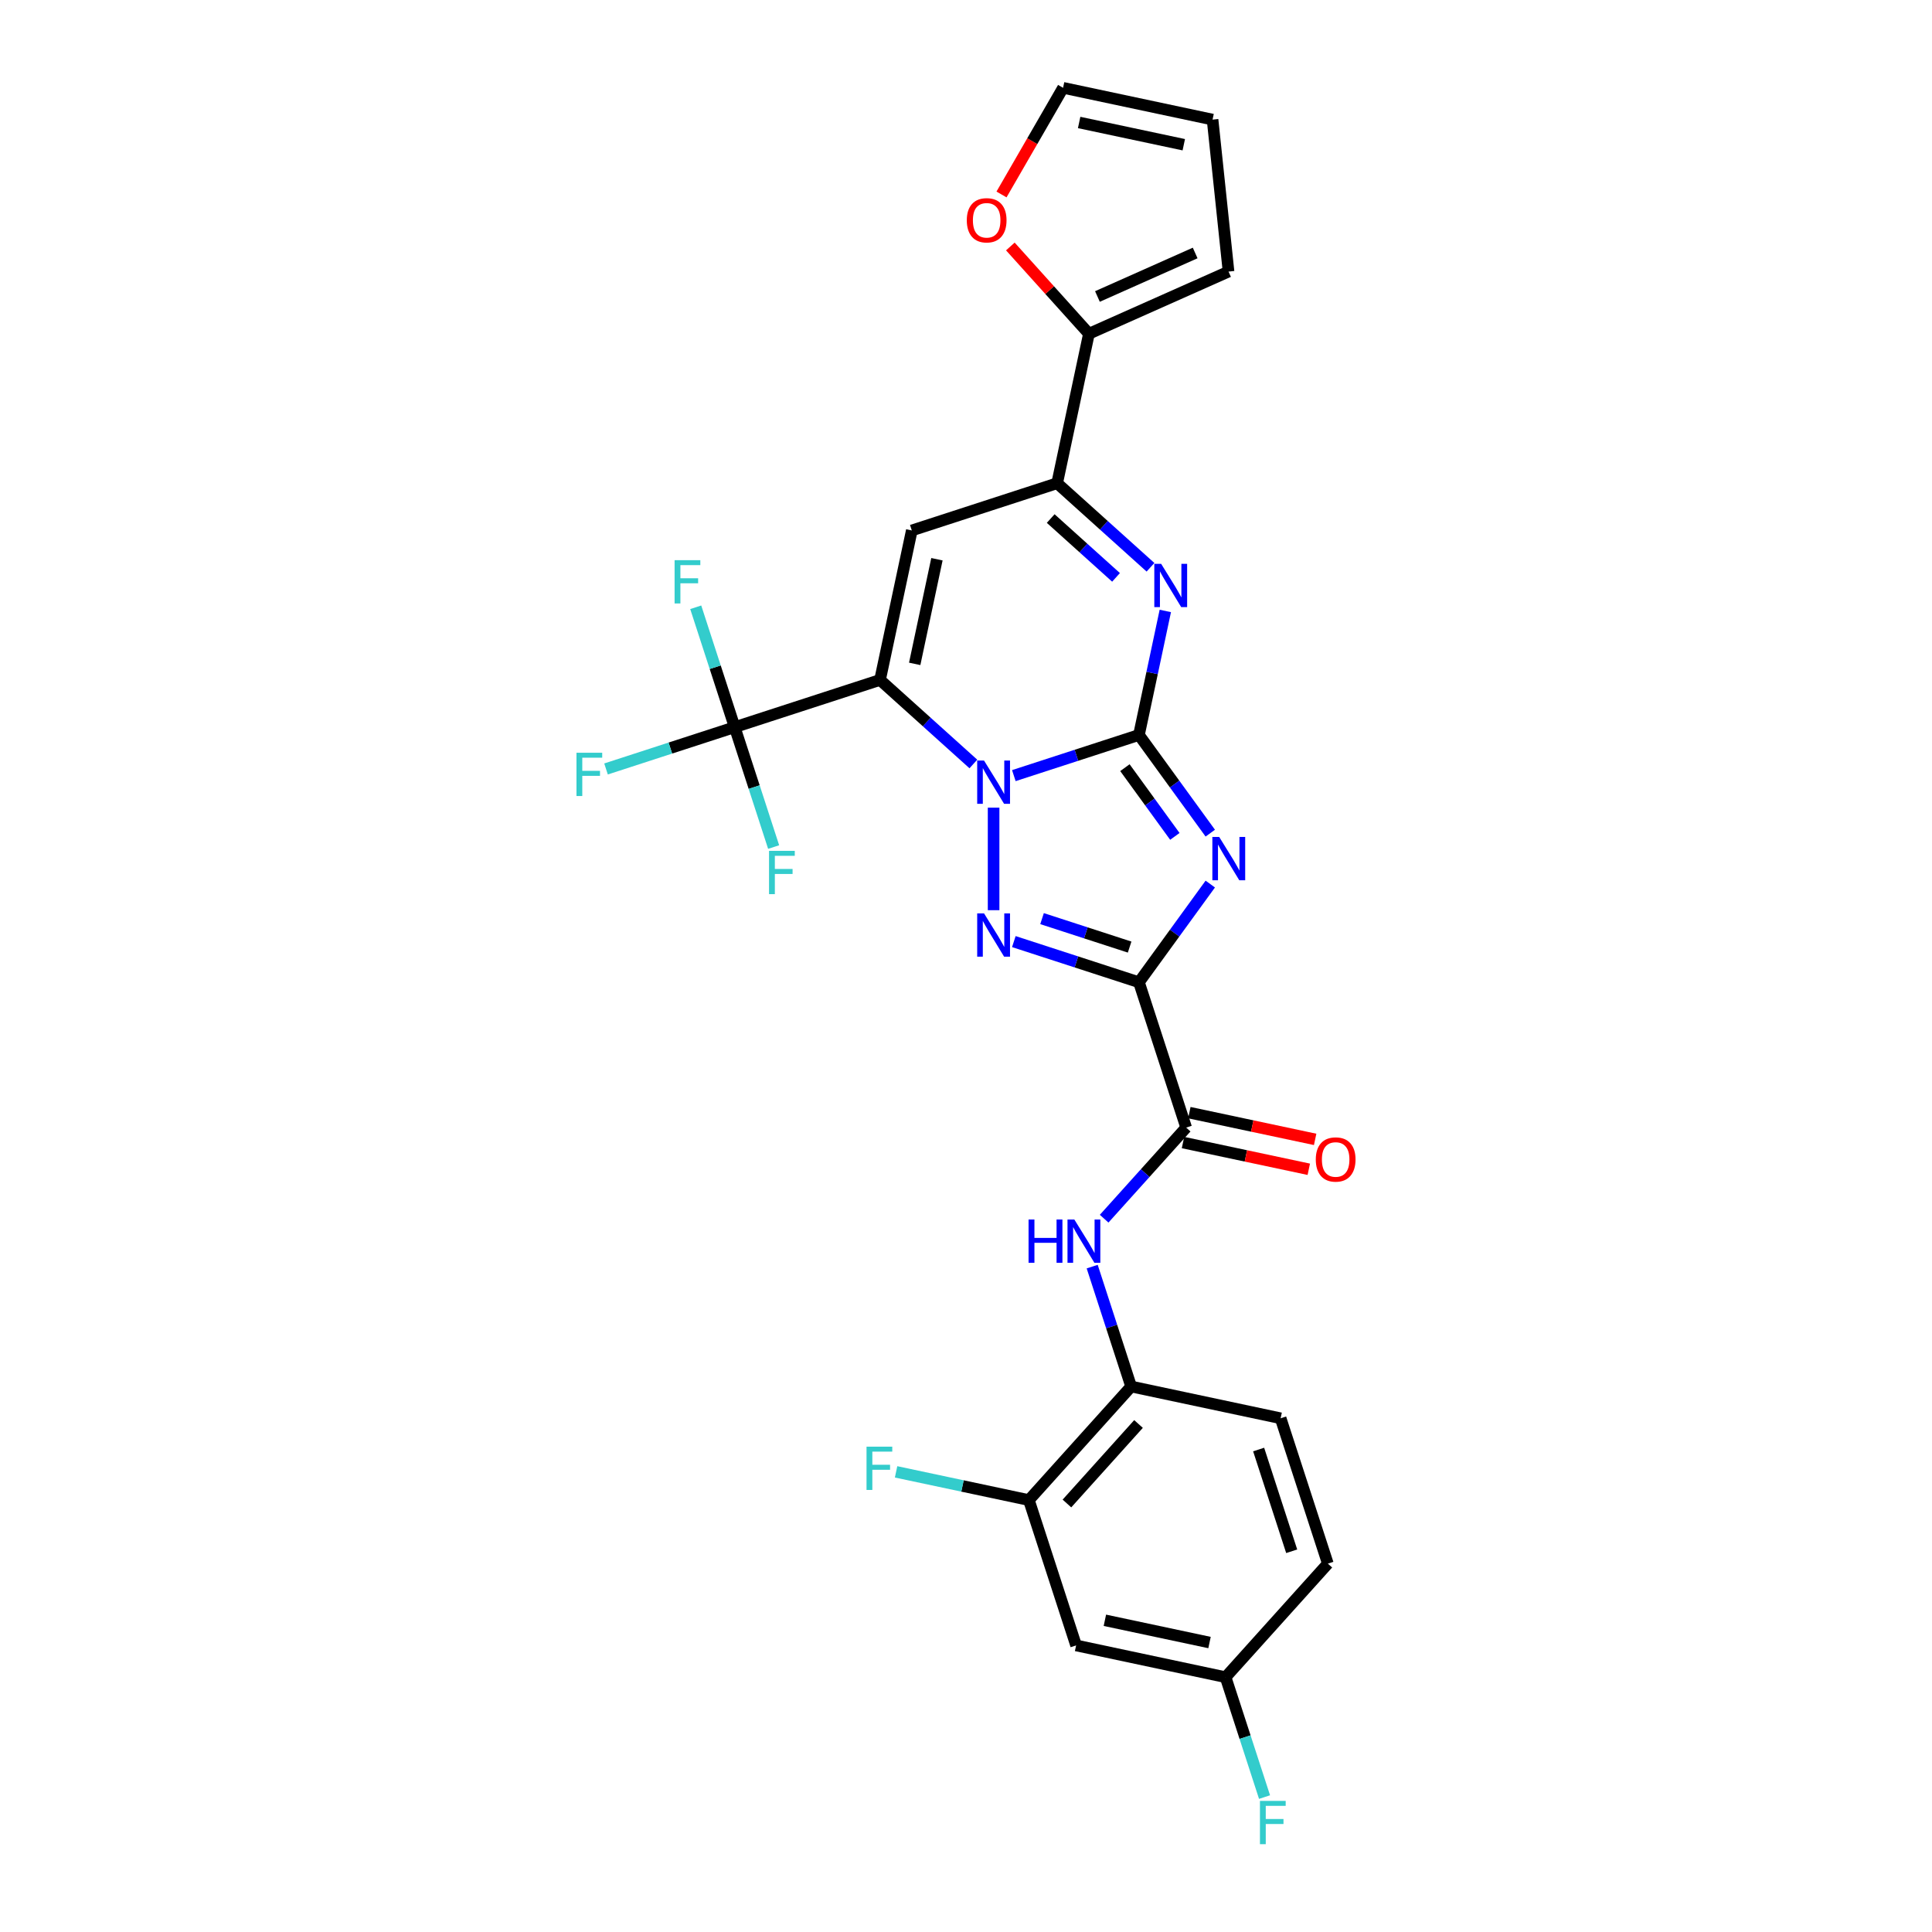 <?xml version='1.0' encoding='iso-8859-1'?>
<svg version='1.1' baseProfile='full'
              xmlns='http://www.w3.org/2000/svg'
                      xmlns:rdkit='http://www.rdkit.org/xml'
                      xmlns:xlink='http://www.w3.org/1999/xlink'
                  xml:space='preserve'
width='1000px' height='1000px' viewBox='0 0 1000 1000'>
<!-- END OF HEADER -->
<rect style='opacity:1.0;fill:#FFFFFF;stroke:none' width='1000' height='1000' x='0' y='0'> </rect>
<path class='bond-0' d='M 589.518,380.419 L 557.139,390.94' style='fill:none;fill-rule:evenodd;stroke:#000000;stroke-width:6px;stroke-linecap:butt;stroke-linejoin:miter;stroke-opacity:1' />
<path class='bond-0' d='M 557.139,390.94 L 524.76,401.46' style='fill:none;fill-rule:evenodd;stroke:#0000FF;stroke-width:6px;stroke-linecap:butt;stroke-linejoin:miter;stroke-opacity:1' />
<path class='bond-2' d='M 589.518,380.419 L 607.978,405.827' style='fill:none;fill-rule:evenodd;stroke:#000000;stroke-width:6px;stroke-linecap:butt;stroke-linejoin:miter;stroke-opacity:1' />
<path class='bond-2' d='M 607.978,405.827 L 626.438,431.235' style='fill:none;fill-rule:evenodd;stroke:#0000FF;stroke-width:6px;stroke-linecap:butt;stroke-linejoin:miter;stroke-opacity:1' />
<path class='bond-2' d='M 582.257,397.341 L 595.179,415.126' style='fill:none;fill-rule:evenodd;stroke:#000000;stroke-width:6px;stroke-linecap:butt;stroke-linejoin:miter;stroke-opacity:1' />
<path class='bond-2' d='M 595.179,415.126 L 608.101,432.912' style='fill:none;fill-rule:evenodd;stroke:#0000FF;stroke-width:6px;stroke-linecap:butt;stroke-linejoin:miter;stroke-opacity:1' />
<path class='bond-5' d='M 589.518,380.419 L 596.34,348.322' style='fill:none;fill-rule:evenodd;stroke:#000000;stroke-width:6px;stroke-linecap:butt;stroke-linejoin:miter;stroke-opacity:1' />
<path class='bond-5' d='M 596.34,348.322 L 603.163,316.224' style='fill:none;fill-rule:evenodd;stroke:#0000FF;stroke-width:6px;stroke-linecap:butt;stroke-linejoin:miter;stroke-opacity:1' />
<path class='bond-1' d='M 503.814,395.433 L 479.659,373.683' style='fill:none;fill-rule:evenodd;stroke:#0000FF;stroke-width:6px;stroke-linecap:butt;stroke-linejoin:miter;stroke-opacity:1' />
<path class='bond-1' d='M 479.659,373.683 L 455.503,351.933' style='fill:none;fill-rule:evenodd;stroke:#000000;stroke-width:6px;stroke-linecap:butt;stroke-linejoin:miter;stroke-opacity:1' />
<path class='bond-4' d='M 514.287,418.041 L 514.287,471.116' style='fill:none;fill-rule:evenodd;stroke:#0000FF;stroke-width:6px;stroke-linecap:butt;stroke-linejoin:miter;stroke-opacity:1' />
<path class='bond-8' d='M 455.503,351.933 L 380.273,376.377' style='fill:none;fill-rule:evenodd;stroke:#000000;stroke-width:6px;stroke-linecap:butt;stroke-linejoin:miter;stroke-opacity:1' />
<path class='bond-29' d='M 455.503,351.933 L 471.949,274.56' style='fill:none;fill-rule:evenodd;stroke:#000000;stroke-width:6px;stroke-linecap:butt;stroke-linejoin:miter;stroke-opacity:1' />
<path class='bond-29' d='M 473.445,343.617 L 484.957,289.455' style='fill:none;fill-rule:evenodd;stroke:#000000;stroke-width:6px;stroke-linecap:butt;stroke-linejoin:miter;stroke-opacity:1' />
<path class='bond-3' d='M 626.438,457.592 L 607.978,483' style='fill:none;fill-rule:evenodd;stroke:#0000FF;stroke-width:6px;stroke-linecap:butt;stroke-linejoin:miter;stroke-opacity:1' />
<path class='bond-3' d='M 607.978,483 L 589.518,508.409' style='fill:none;fill-rule:evenodd;stroke:#000000;stroke-width:6px;stroke-linecap:butt;stroke-linejoin:miter;stroke-opacity:1' />
<path class='bond-9' d='M 589.518,508.409 L 613.961,583.639' style='fill:none;fill-rule:evenodd;stroke:#000000;stroke-width:6px;stroke-linecap:butt;stroke-linejoin:miter;stroke-opacity:1' />
<path class='bond-28' d='M 589.518,508.409 L 557.139,497.888' style='fill:none;fill-rule:evenodd;stroke:#000000;stroke-width:6px;stroke-linecap:butt;stroke-linejoin:miter;stroke-opacity:1' />
<path class='bond-28' d='M 557.139,497.888 L 524.76,487.368' style='fill:none;fill-rule:evenodd;stroke:#0000FF;stroke-width:6px;stroke-linecap:butt;stroke-linejoin:miter;stroke-opacity:1' />
<path class='bond-28' d='M 584.693,490.206 L 562.028,482.842' style='fill:none;fill-rule:evenodd;stroke:#000000;stroke-width:6px;stroke-linecap:butt;stroke-linejoin:miter;stroke-opacity:1' />
<path class='bond-28' d='M 562.028,482.842 L 539.363,475.478' style='fill:none;fill-rule:evenodd;stroke:#0000FF;stroke-width:6px;stroke-linecap:butt;stroke-linejoin:miter;stroke-opacity:1' />
<path class='bond-7' d='M 595.491,293.616 L 571.335,271.866' style='fill:none;fill-rule:evenodd;stroke:#0000FF;stroke-width:6px;stroke-linecap:butt;stroke-linejoin:miter;stroke-opacity:1' />
<path class='bond-7' d='M 571.335,271.866 L 547.18,250.116' style='fill:none;fill-rule:evenodd;stroke:#000000;stroke-width:6px;stroke-linecap:butt;stroke-linejoin:miter;stroke-opacity:1' />
<path class='bond-7' d='M 577.658,298.848 L 560.749,283.623' style='fill:none;fill-rule:evenodd;stroke:#0000FF;stroke-width:6px;stroke-linecap:butt;stroke-linejoin:miter;stroke-opacity:1' />
<path class='bond-7' d='M 560.749,283.623 L 543.84,268.398' style='fill:none;fill-rule:evenodd;stroke:#000000;stroke-width:6px;stroke-linecap:butt;stroke-linejoin:miter;stroke-opacity:1' />
<path class='bond-6' d='M 471.949,274.56 L 547.18,250.116' style='fill:none;fill-rule:evenodd;stroke:#000000;stroke-width:6px;stroke-linecap:butt;stroke-linejoin:miter;stroke-opacity:1' />
<path class='bond-11' d='M 547.18,250.116 L 563.626,172.743' style='fill:none;fill-rule:evenodd;stroke:#000000;stroke-width:6px;stroke-linecap:butt;stroke-linejoin:miter;stroke-opacity:1' />
<path class='bond-20' d='M 380.273,376.377 L 346.977,387.196' style='fill:none;fill-rule:evenodd;stroke:#000000;stroke-width:6px;stroke-linecap:butt;stroke-linejoin:miter;stroke-opacity:1' />
<path class='bond-20' d='M 346.977,387.196 L 313.68,398.014' style='fill:none;fill-rule:evenodd;stroke:#33CCCC;stroke-width:6px;stroke-linecap:butt;stroke-linejoin:miter;stroke-opacity:1' />
<path class='bond-21' d='M 380.273,376.377 L 370.192,345.351' style='fill:none;fill-rule:evenodd;stroke:#000000;stroke-width:6px;stroke-linecap:butt;stroke-linejoin:miter;stroke-opacity:1' />
<path class='bond-21' d='M 370.192,345.351 L 360.111,314.325' style='fill:none;fill-rule:evenodd;stroke:#33CCCC;stroke-width:6px;stroke-linecap:butt;stroke-linejoin:miter;stroke-opacity:1' />
<path class='bond-22' d='M 380.273,376.377 L 390.354,407.403' style='fill:none;fill-rule:evenodd;stroke:#000000;stroke-width:6px;stroke-linecap:butt;stroke-linejoin:miter;stroke-opacity:1' />
<path class='bond-22' d='M 390.354,407.403 L 400.435,438.429' style='fill:none;fill-rule:evenodd;stroke:#33CCCC;stroke-width:6px;stroke-linecap:butt;stroke-linejoin:miter;stroke-opacity:1' />
<path class='bond-10' d='M 613.961,583.639 L 592.733,607.215' style='fill:none;fill-rule:evenodd;stroke:#000000;stroke-width:6px;stroke-linecap:butt;stroke-linejoin:miter;stroke-opacity:1' />
<path class='bond-10' d='M 592.733,607.215 L 571.505,630.792' style='fill:none;fill-rule:evenodd;stroke:#0000FF;stroke-width:6px;stroke-linecap:butt;stroke-linejoin:miter;stroke-opacity:1' />
<path class='bond-16' d='M 612.317,591.376 L 644.873,598.296' style='fill:none;fill-rule:evenodd;stroke:#000000;stroke-width:6px;stroke-linecap:butt;stroke-linejoin:miter;stroke-opacity:1' />
<path class='bond-16' d='M 644.873,598.296 L 677.429,605.216' style='fill:none;fill-rule:evenodd;stroke:#FF0000;stroke-width:6px;stroke-linecap:butt;stroke-linejoin:miter;stroke-opacity:1' />
<path class='bond-16' d='M 615.606,575.902 L 648.162,582.822' style='fill:none;fill-rule:evenodd;stroke:#000000;stroke-width:6px;stroke-linecap:butt;stroke-linejoin:miter;stroke-opacity:1' />
<path class='bond-16' d='M 648.162,582.822 L 680.719,589.742' style='fill:none;fill-rule:evenodd;stroke:#FF0000;stroke-width:6px;stroke-linecap:butt;stroke-linejoin:miter;stroke-opacity:1' />
<path class='bond-12' d='M 565.314,655.602 L 575.395,686.628' style='fill:none;fill-rule:evenodd;stroke:#0000FF;stroke-width:6px;stroke-linecap:butt;stroke-linejoin:miter;stroke-opacity:1' />
<path class='bond-12' d='M 575.395,686.628 L 585.476,717.654' style='fill:none;fill-rule:evenodd;stroke:#000000;stroke-width:6px;stroke-linecap:butt;stroke-linejoin:miter;stroke-opacity:1' />
<path class='bond-15' d='M 563.626,172.743 L 543.292,150.159' style='fill:none;fill-rule:evenodd;stroke:#000000;stroke-width:6px;stroke-linecap:butt;stroke-linejoin:miter;stroke-opacity:1' />
<path class='bond-15' d='M 543.292,150.159 L 522.957,127.576' style='fill:none;fill-rule:evenodd;stroke:#FF0000;stroke-width:6px;stroke-linecap:butt;stroke-linejoin:miter;stroke-opacity:1' />
<path class='bond-17' d='M 563.626,172.743 L 635.889,140.569' style='fill:none;fill-rule:evenodd;stroke:#000000;stroke-width:6px;stroke-linecap:butt;stroke-linejoin:miter;stroke-opacity:1' />
<path class='bond-17' d='M 568.031,153.464 L 618.615,130.943' style='fill:none;fill-rule:evenodd;stroke:#000000;stroke-width:6px;stroke-linecap:butt;stroke-linejoin:miter;stroke-opacity:1' />
<path class='bond-13' d='M 585.476,717.654 L 532.546,776.438' style='fill:none;fill-rule:evenodd;stroke:#000000;stroke-width:6px;stroke-linecap:butt;stroke-linejoin:miter;stroke-opacity:1' />
<path class='bond-13' d='M 589.293,737.057 L 552.243,778.206' style='fill:none;fill-rule:evenodd;stroke:#000000;stroke-width:6px;stroke-linecap:butt;stroke-linejoin:miter;stroke-opacity:1' />
<path class='bond-23' d='M 585.476,717.654 L 662.849,734.1' style='fill:none;fill-rule:evenodd;stroke:#000000;stroke-width:6px;stroke-linecap:butt;stroke-linejoin:miter;stroke-opacity:1' />
<path class='bond-14' d='M 532.546,776.438 L 556.99,851.668' style='fill:none;fill-rule:evenodd;stroke:#000000;stroke-width:6px;stroke-linecap:butt;stroke-linejoin:miter;stroke-opacity:1' />
<path class='bond-25' d='M 532.546,776.438 L 498.179,769.133' style='fill:none;fill-rule:evenodd;stroke:#000000;stroke-width:6px;stroke-linecap:butt;stroke-linejoin:miter;stroke-opacity:1' />
<path class='bond-25' d='M 498.179,769.133 L 463.811,761.828' style='fill:none;fill-rule:evenodd;stroke:#33CCCC;stroke-width:6px;stroke-linecap:butt;stroke-linejoin:miter;stroke-opacity:1' />
<path class='bond-31' d='M 556.99,851.668 L 634.363,868.114' style='fill:none;fill-rule:evenodd;stroke:#000000;stroke-width:6px;stroke-linecap:butt;stroke-linejoin:miter;stroke-opacity:1' />
<path class='bond-31' d='M 571.885,838.66 L 626.047,850.173' style='fill:none;fill-rule:evenodd;stroke:#000000;stroke-width:6px;stroke-linecap:butt;stroke-linejoin:miter;stroke-opacity:1' />
<path class='bond-18' d='M 518.378,100.654 L 534.313,73.054' style='fill:none;fill-rule:evenodd;stroke:#FF0000;stroke-width:6px;stroke-linecap:butt;stroke-linejoin:miter;stroke-opacity:1' />
<path class='bond-18' d='M 534.313,73.054 L 550.247,45.455' style='fill:none;fill-rule:evenodd;stroke:#000000;stroke-width:6px;stroke-linecap:butt;stroke-linejoin:miter;stroke-opacity:1' />
<path class='bond-19' d='M 635.889,140.569 L 627.621,61.901' style='fill:none;fill-rule:evenodd;stroke:#000000;stroke-width:6px;stroke-linecap:butt;stroke-linejoin:miter;stroke-opacity:1' />
<path class='bond-30' d='M 550.247,45.455 L 627.621,61.901' style='fill:none;fill-rule:evenodd;stroke:#000000;stroke-width:6px;stroke-linecap:butt;stroke-linejoin:miter;stroke-opacity:1' />
<path class='bond-30' d='M 558.564,63.396 L 612.725,74.909' style='fill:none;fill-rule:evenodd;stroke:#000000;stroke-width:6px;stroke-linecap:butt;stroke-linejoin:miter;stroke-opacity:1' />
<path class='bond-26' d='M 662.849,734.1 L 687.293,809.33' style='fill:none;fill-rule:evenodd;stroke:#000000;stroke-width:6px;stroke-linecap:butt;stroke-linejoin:miter;stroke-opacity:1' />
<path class='bond-26' d='M 651.47,750.273 L 668.58,802.934' style='fill:none;fill-rule:evenodd;stroke:#000000;stroke-width:6px;stroke-linecap:butt;stroke-linejoin:miter;stroke-opacity:1' />
<path class='bond-24' d='M 634.363,868.114 L 687.293,809.33' style='fill:none;fill-rule:evenodd;stroke:#000000;stroke-width:6px;stroke-linecap:butt;stroke-linejoin:miter;stroke-opacity:1' />
<path class='bond-27' d='M 634.363,868.114 L 644.444,899.14' style='fill:none;fill-rule:evenodd;stroke:#000000;stroke-width:6px;stroke-linecap:butt;stroke-linejoin:miter;stroke-opacity:1' />
<path class='bond-27' d='M 644.444,899.14 L 654.525,930.166' style='fill:none;fill-rule:evenodd;stroke:#33CCCC;stroke-width:6px;stroke-linecap:butt;stroke-linejoin:miter;stroke-opacity:1' />
<path  class='atom-1' d='M 509.335 393.662
L 516.676 405.527
Q 517.404 406.698, 518.575 408.818
Q 519.745 410.938, 519.809 411.065
L 519.809 393.662
L 522.783 393.662
L 522.783 416.064
L 519.714 416.064
L 511.835 403.091
Q 510.918 401.572, 509.937 399.832
Q 508.987 398.092, 508.703 397.554
L 508.703 416.064
L 505.792 416.064
L 505.792 393.662
L 509.335 393.662
' fill='#0000FF'/>
<path  class='atom-3' d='M 631.061 433.213
L 638.401 445.078
Q 639.129 446.249, 640.3 448.369
Q 641.471 450.489, 641.534 450.615
L 641.534 433.213
L 644.508 433.213
L 644.508 455.615
L 641.439 455.615
L 633.56 442.642
Q 632.643 441.123, 631.662 439.383
Q 630.713 437.643, 630.428 437.105
L 630.428 455.615
L 627.517 455.615
L 627.517 433.213
L 631.061 433.213
' fill='#0000FF'/>
<path  class='atom-5' d='M 509.335 472.764
L 516.676 484.629
Q 517.404 485.8, 518.575 487.92
Q 519.745 490.04, 519.809 490.166
L 519.809 472.764
L 522.783 472.764
L 522.783 495.166
L 519.714 495.166
L 511.835 482.193
Q 510.918 480.674, 509.937 478.934
Q 508.987 477.194, 508.703 476.656
L 508.703 495.166
L 505.792 495.166
L 505.792 472.764
L 509.335 472.764
' fill='#0000FF'/>
<path  class='atom-6' d='M 601.012 291.845
L 608.353 303.71
Q 609.08 304.881, 610.251 307.001
Q 611.422 309.121, 611.485 309.247
L 611.485 291.845
L 614.459 291.845
L 614.459 314.247
L 611.39 314.247
L 603.512 301.274
Q 602.594 299.755, 601.613 298.015
Q 600.664 296.275, 600.379 295.737
L 600.379 314.247
L 597.468 314.247
L 597.468 291.845
L 601.012 291.845
' fill='#0000FF'/>
<path  class='atom-11' d='M 532.381 631.222
L 535.419 631.222
L 535.419 640.746
L 546.873 640.746
L 546.873 631.222
L 549.91 631.222
L 549.91 653.624
L 546.873 653.624
L 546.873 643.277
L 535.419 643.277
L 535.419 653.624
L 532.381 653.624
L 532.381 631.222
' fill='#0000FF'/>
<path  class='atom-11' d='M 556.08 631.222
L 563.421 643.088
Q 564.149 644.258, 565.319 646.378
Q 566.49 648.498, 566.553 648.625
L 566.553 631.222
L 569.527 631.222
L 569.527 653.624
L 566.458 653.624
L 558.58 640.651
Q 557.662 639.133, 556.681 637.392
Q 555.732 635.652, 555.447 635.114
L 555.447 653.624
L 552.536 653.624
L 552.536 631.222
L 556.08 631.222
' fill='#0000FF'/>
<path  class='atom-16' d='M 500.413 114.022
Q 500.413 108.643, 503.071 105.637
Q 505.729 102.631, 510.696 102.631
Q 515.664 102.631, 518.322 105.637
Q 520.98 108.643, 520.98 114.022
Q 520.98 119.464, 518.29 122.565
Q 515.601 125.634, 510.696 125.634
Q 505.76 125.634, 503.071 122.565
Q 500.413 119.496, 500.413 114.022
M 510.696 123.103
Q 514.114 123.103, 515.949 120.825
Q 517.816 118.515, 517.816 114.022
Q 517.816 109.624, 515.949 107.409
Q 514.114 105.163, 510.696 105.163
Q 507.279 105.163, 505.412 107.378
Q 503.577 109.592, 503.577 114.022
Q 503.577 118.547, 505.412 120.825
Q 507.279 123.103, 510.696 123.103
' fill='#FF0000'/>
<path  class='atom-17' d='M 681.052 600.148
Q 681.052 594.77, 683.709 591.764
Q 686.367 588.758, 691.335 588.758
Q 696.302 588.758, 698.96 591.764
Q 701.618 594.77, 701.618 600.148
Q 701.618 605.591, 698.929 608.691
Q 696.239 611.761, 691.335 611.761
Q 686.399 611.761, 683.709 608.691
Q 681.052 605.622, 681.052 600.148
M 691.335 609.229
Q 694.752 609.229, 696.587 606.951
Q 698.454 604.641, 698.454 600.148
Q 698.454 595.75, 696.587 593.536
Q 694.752 591.289, 691.335 591.289
Q 687.918 591.289, 686.051 593.504
Q 684.216 595.719, 684.216 600.148
Q 684.216 604.673, 686.051 606.951
Q 687.918 609.229, 691.335 609.229
' fill='#FF0000'/>
<path  class='atom-21' d='M 298.382 389.62
L 311.703 389.62
L 311.703 392.183
L 301.388 392.183
L 301.388 398.986
L 310.564 398.986
L 310.564 401.58
L 301.388 401.58
L 301.388 412.022
L 298.382 412.022
L 298.382 389.62
' fill='#33CCCC'/>
<path  class='atom-22' d='M 349.169 289.946
L 362.489 289.946
L 362.489 292.509
L 352.174 292.509
L 352.174 299.312
L 361.35 299.312
L 361.35 301.906
L 352.174 301.906
L 352.174 312.348
L 349.169 312.348
L 349.169 289.946
' fill='#33CCCC'/>
<path  class='atom-23' d='M 398.056 440.407
L 411.377 440.407
L 411.377 442.97
L 401.062 442.97
L 401.062 449.772
L 410.238 449.772
L 410.238 452.367
L 401.062 452.367
L 401.062 462.808
L 398.056 462.808
L 398.056 440.407
' fill='#33CCCC'/>
<path  class='atom-26' d='M 448.513 748.791
L 461.833 748.791
L 461.833 751.354
L 451.518 751.354
L 451.518 758.156
L 460.694 758.156
L 460.694 760.751
L 451.518 760.751
L 451.518 771.192
L 448.513 771.192
L 448.513 748.791
' fill='#33CCCC'/>
<path  class='atom-28' d='M 652.147 932.144
L 665.468 932.144
L 665.468 934.707
L 655.153 934.707
L 655.153 941.509
L 664.329 941.509
L 664.329 944.104
L 655.153 944.104
L 655.153 954.545
L 652.147 954.545
L 652.147 932.144
' fill='#33CCCC'/>
</svg>
